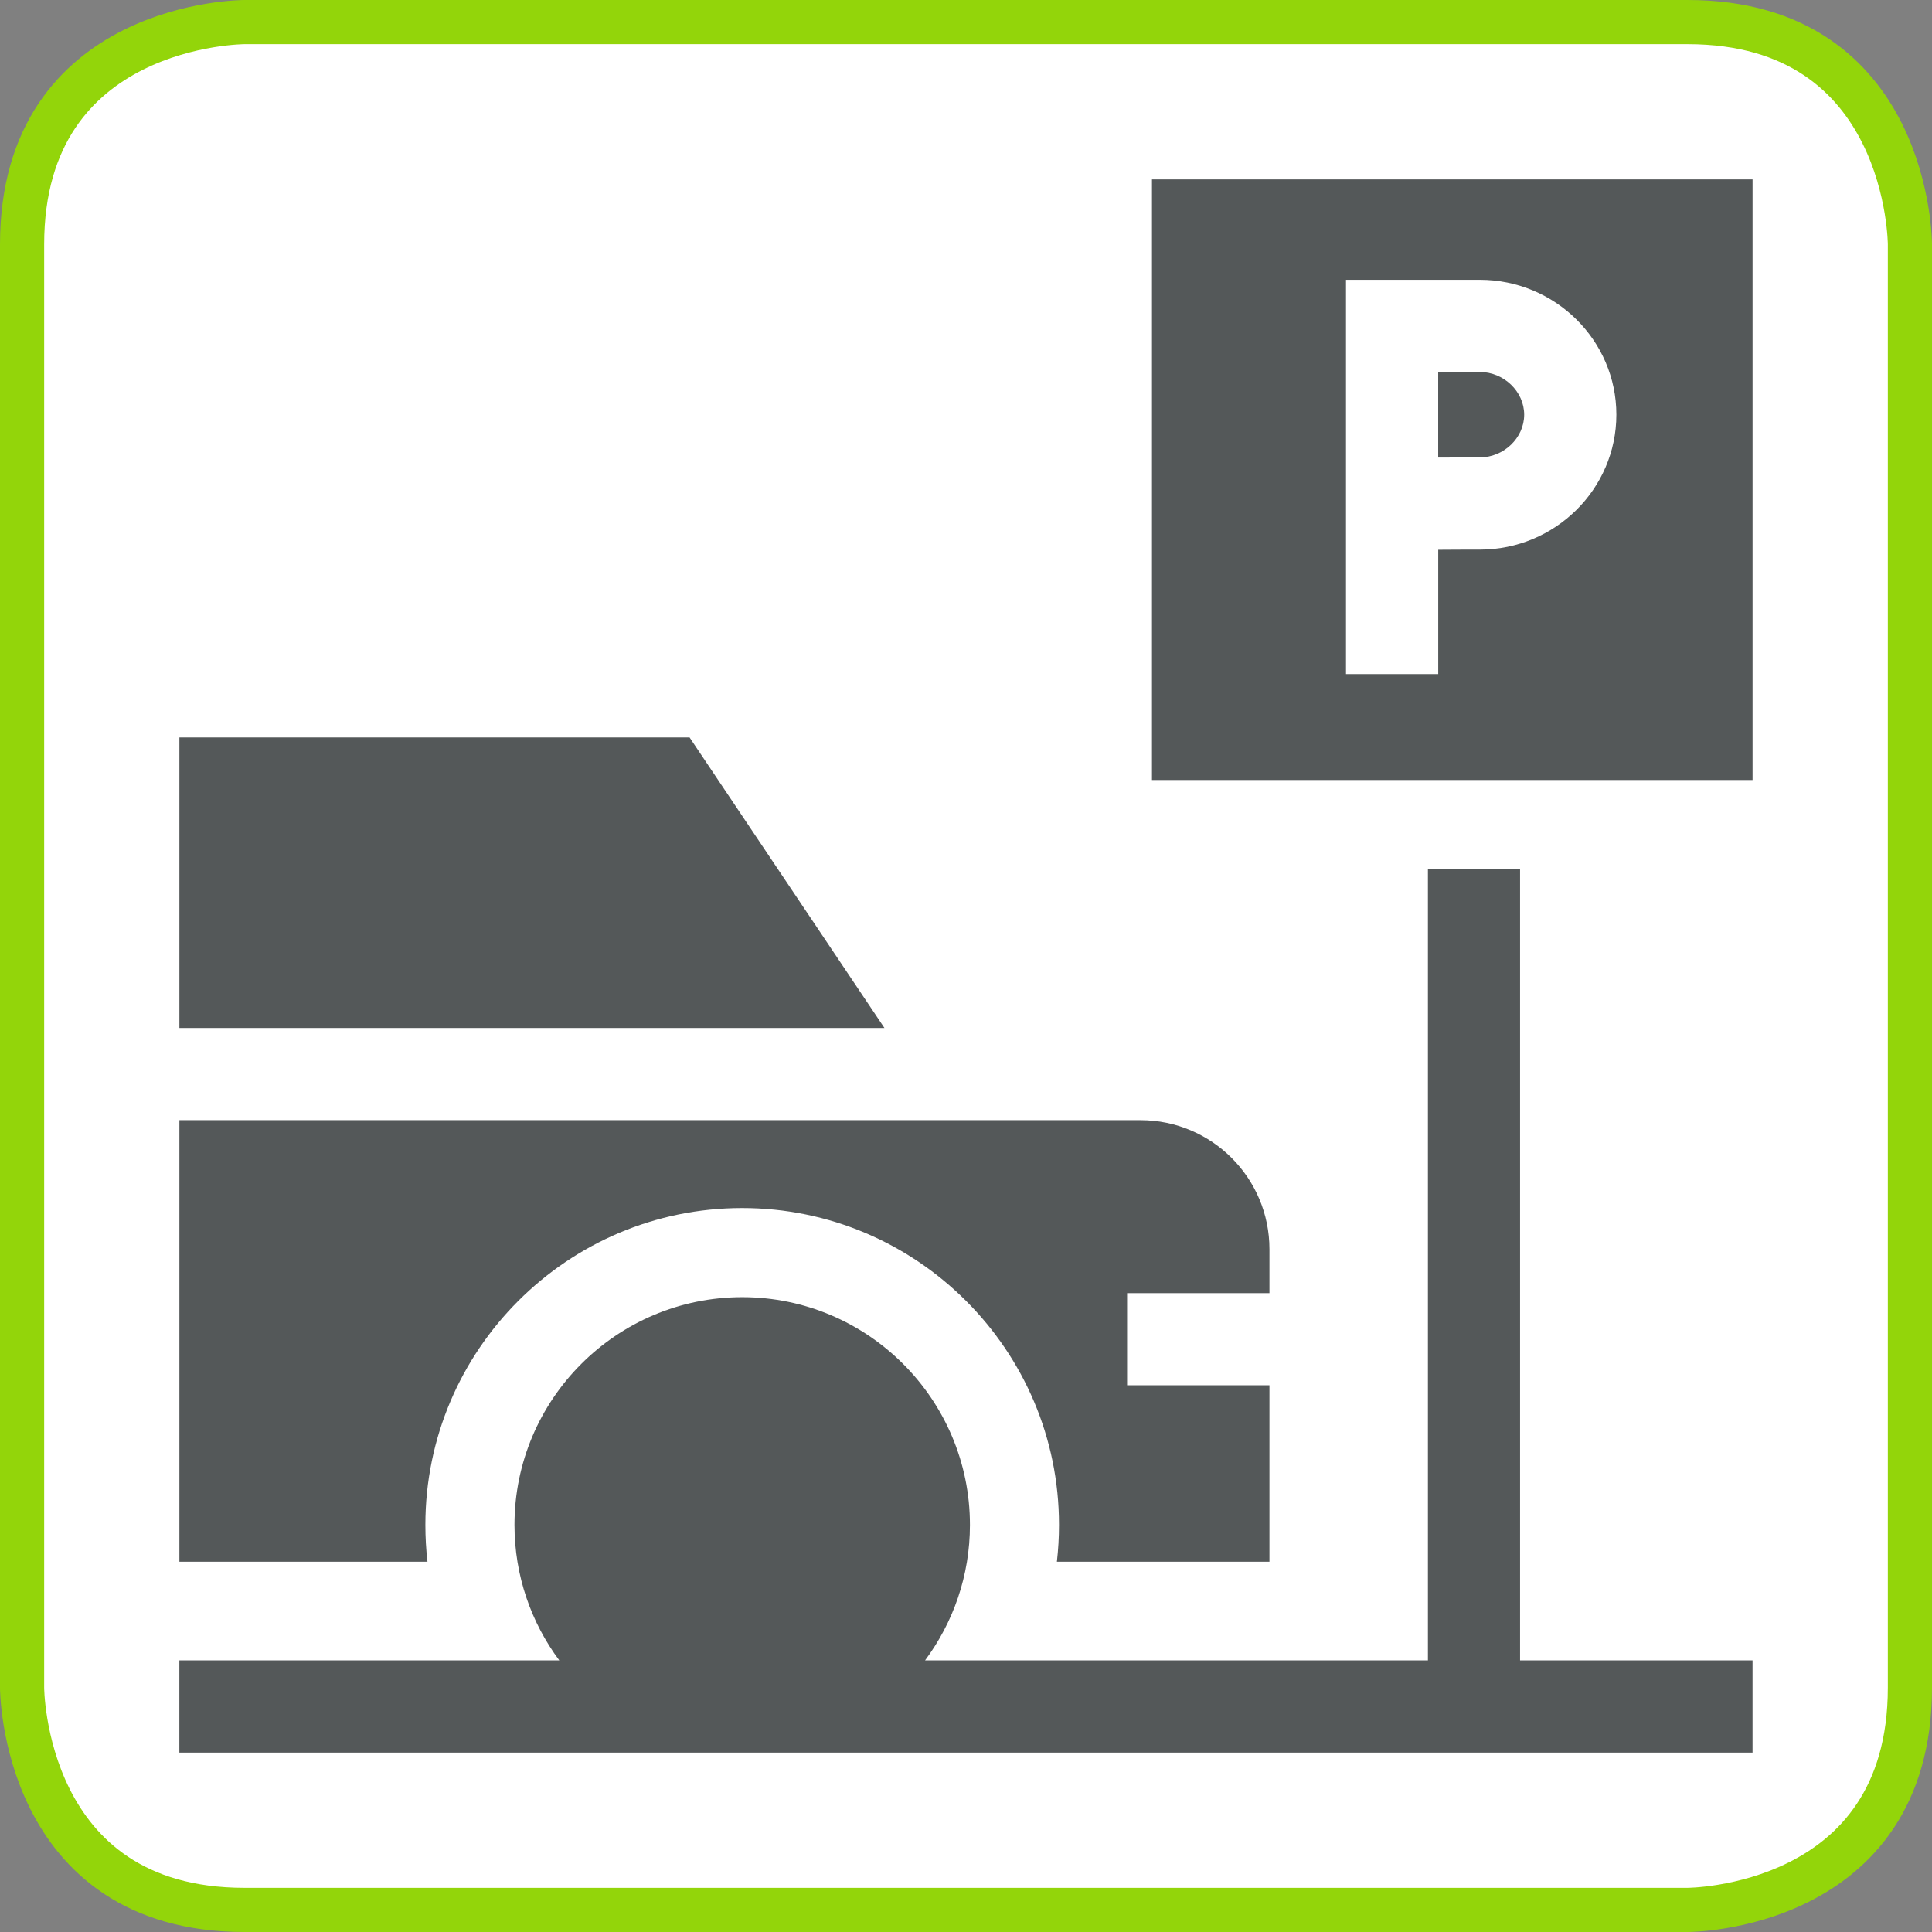 <?xml version="1.0" encoding="UTF-8"?>
<!DOCTYPE svg PUBLIC "-//W3C//DTD SVG 1.1//EN" "http://www.w3.org/Graphics/SVG/1.1/DTD/svg11.dtd">
<!-- Creator: CorelDRAW X7 -->
<svg xmlns="http://www.w3.org/2000/svg" xml:space="preserve" width="58px" height="58px" version="1.1" style="shape-rendering:geometricPrecision; text-rendering:geometricPrecision; image-rendering:optimizeQuality; fill-rule:evenodd; clip-rule:evenodd"
viewBox="0 0 1094209 1094209"
 xmlns:xlink="http://www.w3.org/1999/xlink">
 <rect x="0" y="0" width="1094209" height="1094209" fill="#808080" stroke="none"/>
 <defs>
  <style type="text/css">
   <![CDATA[
    .str0 {stroke:#93D50A;stroke-width:25012.1}
    .fil1 {fill:#545859;fill-rule:nonzero}
    .fil0 {fill:white;fill-rule:nonzero}
   ]]>
  </style>
 </defs>
 <g id="Layer_x0020_1">
  <path class="fil0 str0" d="M138431 12506c0,0 -125925,0 -125925,125925l0 817346c0,0 0,125925 125925,125925l817339 0c0,0 125932,0 125932,-125925l0 -817346c0,0 0,-125925 -125932,-125925l-817339 0z"/>
  <path class="fil1" d="M390559 417677l-288958 0 0 164542 399322 0 -110364 -164542zm29776 266512c98964,0 179438,80502 179438,179430 0,7047 -404,14024 -1191,20872l120381 0 0 -99921 -80623 0 0 -52186 80623 0 0 -24870c0,-40390 -32711,-73101 -73101,-73101l-544261 0 0 250078 140502 0c-794,-6848 -1184,-13825 -1184,-20872 0,-98928 80460,-179430 179416,-179430zm440569 -191951l-52186 0 0 448148 -226244 0 -58560 0c15959,-21461 25423,-48032 25423,-76745 0,-71123 -57900,-128974 -128973,-128974 -71123,0 -128982,57851 -128982,128974 0,28713 9423,55284 25381,76745l-58574 0 -156609 0 0 52236 890992 0 0 -52236 -131668 0 0 -448148zm-22843 -281564l-23530 0 0 48472c8834,-35 17908,-78 23530,-78 13662,0 25176,-11081 25176,-24190 0,-13115 -11514,-24204 -25176,-24204zm-185634 231093l340159 0 0 -340166 -340159 0 0 340166zm185641 -130484c-5544,0 -14647,0 -23516,85l0 70400 -52236 0 0 -223301 75752 0c42651,0 77376,34257 77376,76390 0,42134 -34725,76426 -77376,76426z"/>
 </g>
</svg>
